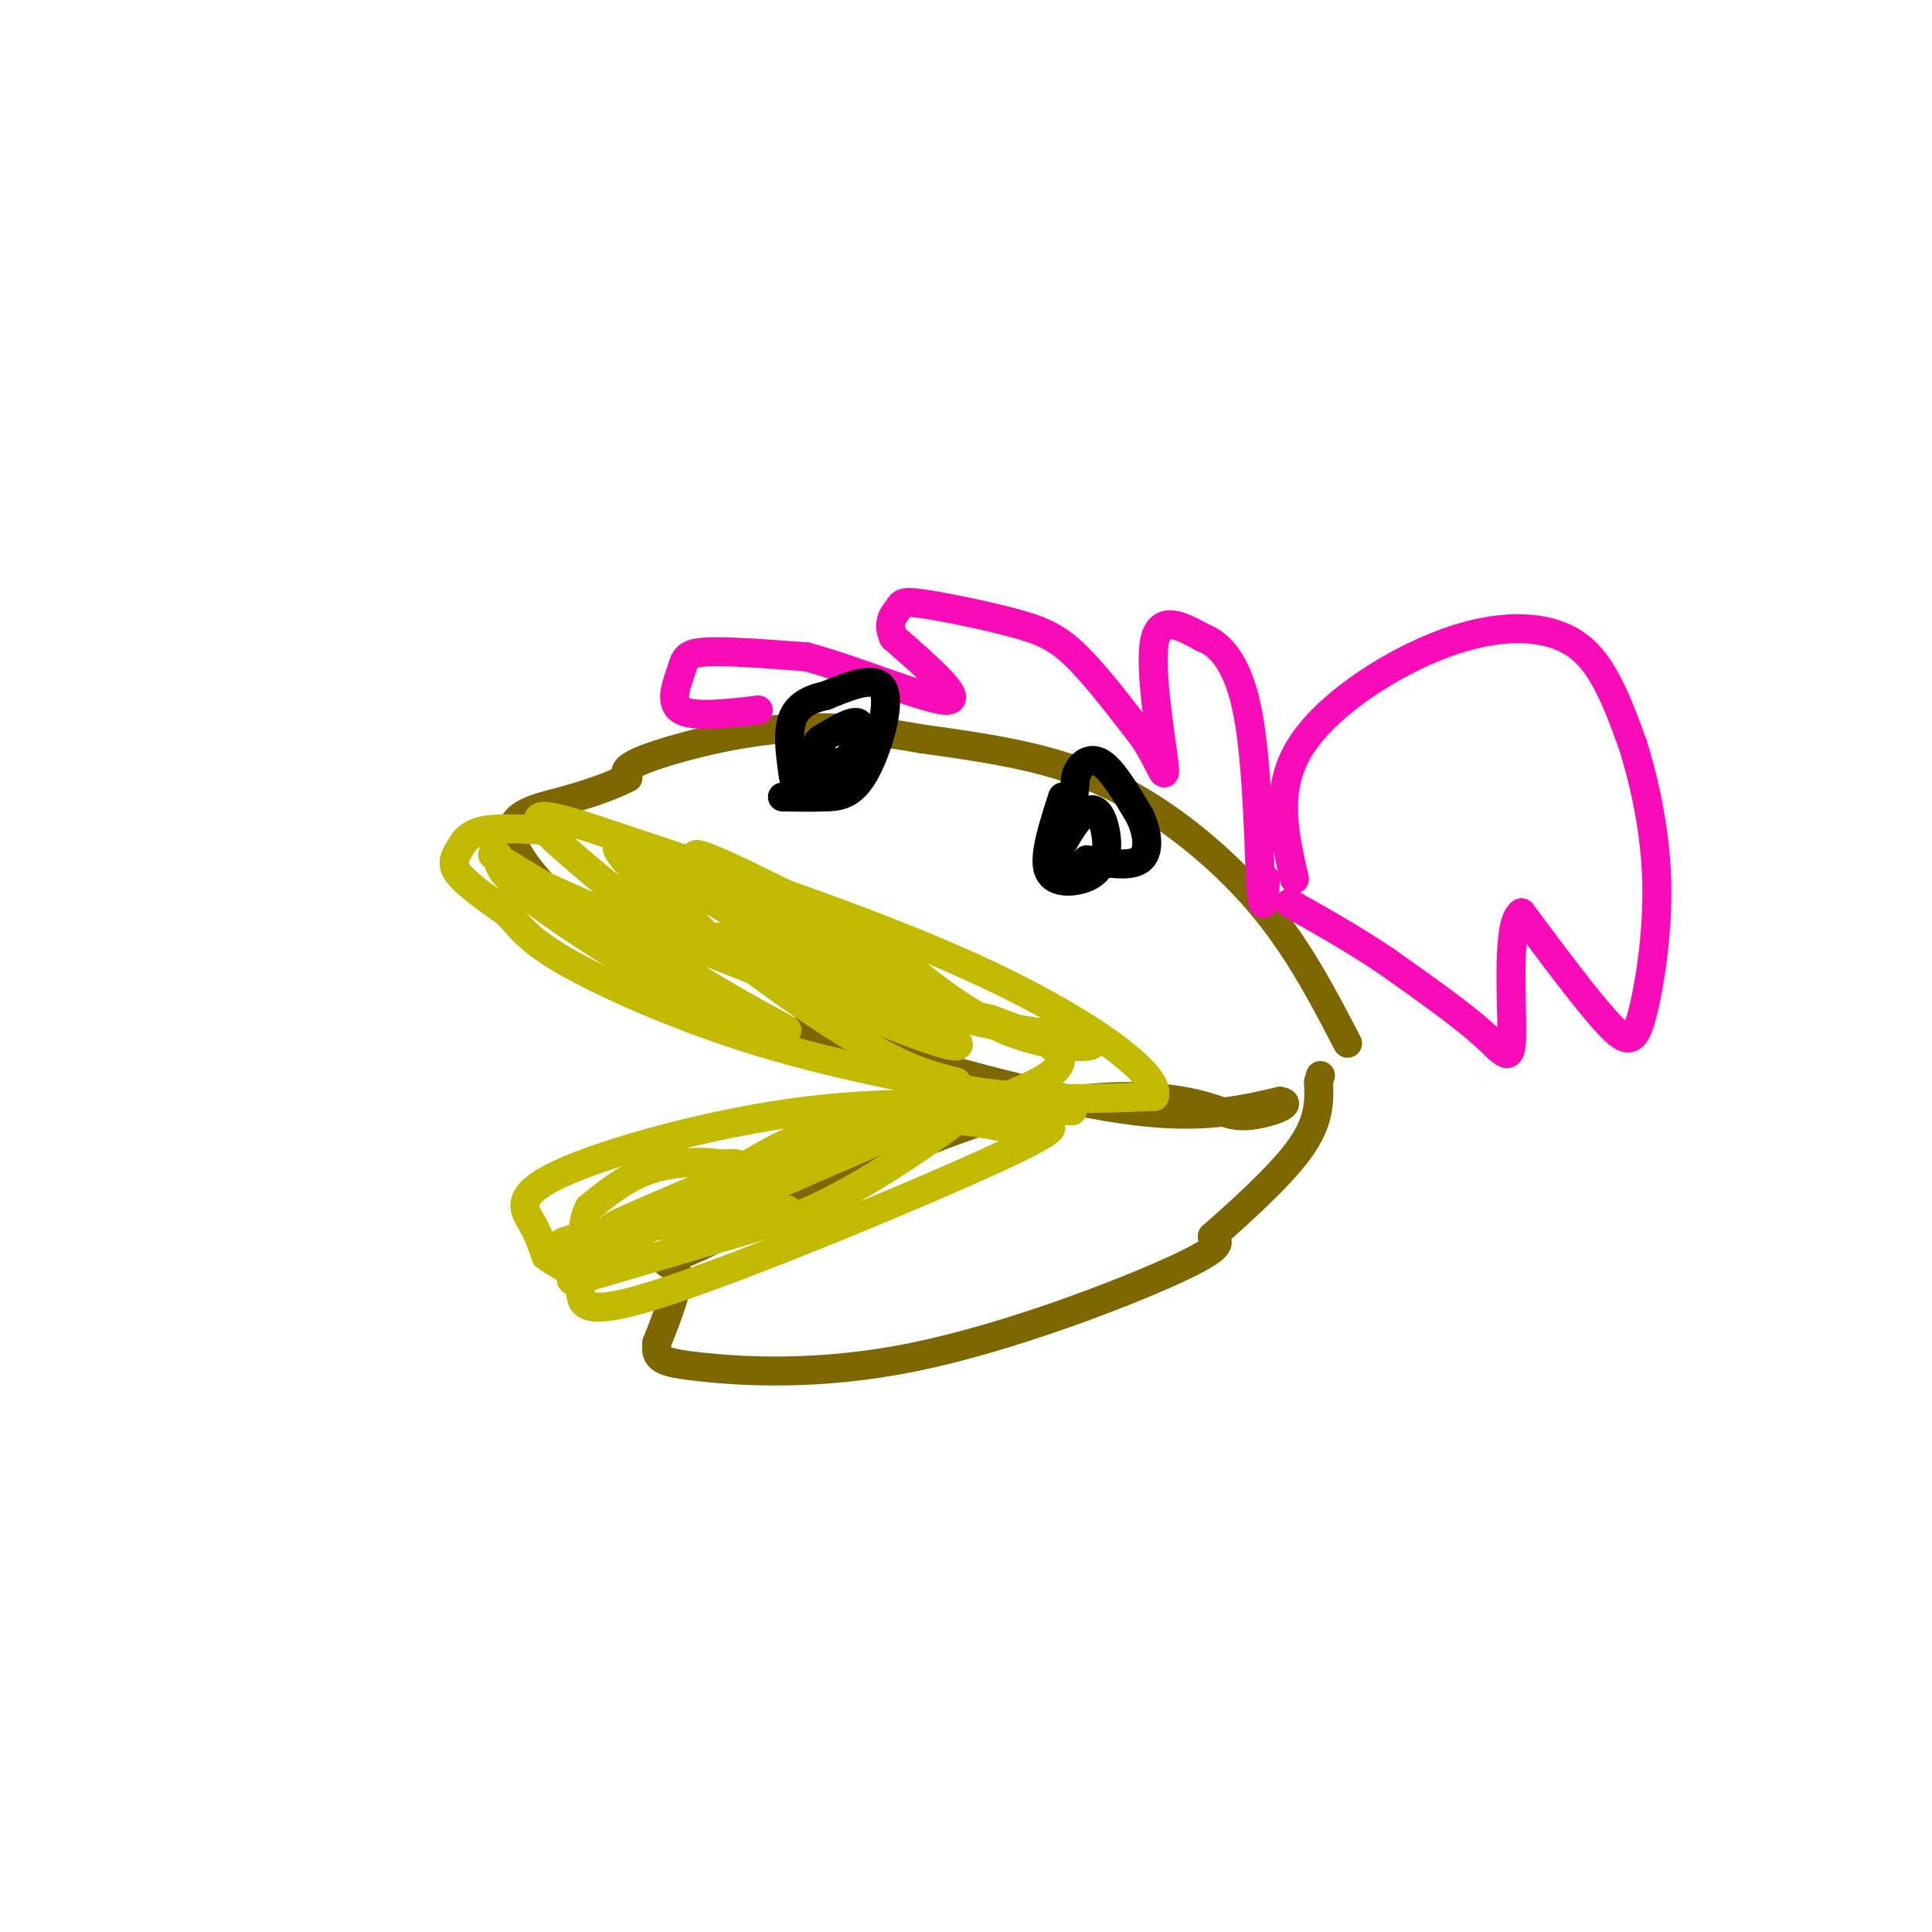 <svg viewBox='0 0 400 400' version='1.1' xmlns='http://www.w3.org/2000/svg' xmlns:xlink='http://www.w3.org/1999/xlink'><g fill='none' stroke='rgb(126,102,1)' stroke-width='6' stroke-linecap='round' stroke-linejoin='round'><path d='M279,216c-3.726,-7.161 -7.452,-14.321 -12,-21c-4.548,-6.679 -9.917,-12.875 -17,-19c-7.083,-6.125 -15.881,-12.179 -26,-16c-10.119,-3.821 -21.560,-5.411 -33,-7'/><path d='M191,153c-10.333,-1.845 -19.667,-2.958 -30,-2c-10.333,0.958 -21.667,3.988 -27,6c-5.333,2.012 -4.667,3.006 -4,4'/><path d='M130,161c-2.877,1.547 -8.070,3.415 -14,5c-5.930,1.585 -12.596,2.888 -9,10c3.596,7.112 17.456,20.032 32,28c14.544,7.968 29.772,10.984 45,14'/><path d='M184,218c17.000,4.933 37.000,10.267 51,12c14.000,1.733 22.000,-0.133 30,-2'/><path d='M265,228c3.435,0.514 -2.976,2.797 -7,3c-4.024,0.203 -5.660,-1.676 -13,-3c-7.340,-1.324 -20.383,-2.093 -38,3c-17.617,5.093 -39.809,16.046 -62,27'/><path d='M145,258c-10.578,4.644 -6.022,2.756 -5,5c1.022,2.244 -1.489,8.622 -4,15'/><path d='M136,278c-0.411,3.309 0.560,4.083 9,5c8.440,0.917 24.349,1.978 44,-2c19.651,-3.978 43.043,-12.994 54,-18c10.957,-5.006 9.478,-6.003 8,-7'/><path d='M251,256c5.067,-4.467 13.733,-12.133 18,-18c4.267,-5.867 4.133,-9.933 4,-14'/><path d='M273,224c0.667,-2.333 0.333,-1.167 0,0'/></g>
<g fill='none' stroke='rgb(193,186,1)' stroke-width='6' stroke-linecap='round' stroke-linejoin='round'><path d='M114,172c-5.411,-0.351 -10.821,-0.702 -14,0c-3.179,0.702 -4.125,2.458 -5,4c-0.875,1.542 -1.679,2.869 0,5c1.679,2.131 5.839,5.065 10,8'/><path d='M105,189c2.560,2.679 3.958,5.375 12,10c8.042,4.625 22.726,11.179 38,16c15.274,4.821 31.137,7.911 47,11'/><path d='M202,226c14.000,2.000 25.500,1.500 37,1'/><path d='M239,227c1.667,-4.111 -12.667,-14.889 -34,-25c-21.333,-10.111 -49.667,-19.556 -78,-29'/><path d='M127,173c-16.311,-5.578 -18.089,-5.022 -13,0c5.089,5.022 17.044,14.511 29,24'/><path d='M143,197c1.779,3.346 -8.275,-0.288 -13,-3c-4.725,-2.712 -4.122,-4.500 11,1c15.122,5.500 44.764,18.288 54,21c9.236,2.712 -1.932,-4.654 -13,-10c-11.068,-5.346 -22.034,-8.673 -33,-12'/><path d='M149,194c0.156,2.400 17.044,14.400 28,21c10.956,6.600 15.978,7.800 21,9'/><path d='M222,230c-17.673,-1.214 -35.345,-2.429 -55,0c-19.655,2.429 -41.292,8.500 -51,13c-9.708,4.500 -7.488,7.429 -6,10c1.488,2.571 2.244,4.786 3,7'/><path d='M113,260c2.222,1.874 6.276,3.059 7,6c0.724,2.941 -1.882,7.638 16,2c17.882,-5.638 56.252,-21.611 72,-29c15.748,-7.389 8.874,-6.195 2,-5'/><path d='M210,234c-6.900,-1.995 -25.148,-4.483 -40,0c-14.852,4.483 -26.306,15.938 -37,21c-10.694,5.062 -20.627,3.732 -16,2c4.627,-1.732 23.813,-3.866 43,-6'/><path d='M160,251c6.500,-1.000 1.250,-0.500 -4,0'/></g>
<g fill='none' stroke='rgb(0,0,0)' stroke-width='6' stroke-linecap='round' stroke-linejoin='round'><path d='M220,165c-1.956,6.044 -3.911,12.089 -3,15c0.911,2.911 4.689,2.689 7,2c2.311,-0.689 3.156,-1.844 4,-3'/><path d='M228,179c0.967,-1.344 1.383,-3.206 1,-6c-0.383,-2.794 -1.565,-6.522 -4,-5c-2.435,1.522 -6.124,8.292 -7,11c-0.876,2.708 1.062,1.354 3,0'/><path d='M169,155c-2.583,3.833 -5.167,7.667 -4,8c1.167,0.333 6.083,-2.833 11,-6'/><path d='M176,157c0.333,-0.333 -4.333,1.833 -9,4'/></g>
<g fill='none' stroke='rgb(249,11,183)' stroke-width='6' stroke-linecap='round' stroke-linejoin='round'><path d='M157,147c-6.738,0.780 -13.476,1.560 -16,0c-2.524,-1.560 -0.833,-5.458 0,-8c0.833,-2.542 0.810,-3.726 5,-4c4.190,-0.274 12.595,0.363 21,1'/><path d='M167,136c10.200,2.733 25.200,9.067 29,9c3.800,-0.067 -3.600,-6.533 -11,-13'/><path d='M185,132c-1.514,-3.260 0.202,-4.909 1,-6c0.798,-1.091 0.678,-1.622 5,-1c4.322,0.622 13.087,2.398 19,4c5.913,1.602 8.975,3.029 13,7c4.025,3.971 9.012,10.485 14,17'/><path d='M237,153c3.310,5.238 4.583,9.833 4,5c-0.583,-4.833 -3.024,-19.095 -2,-25c1.024,-5.905 5.512,-3.452 10,-1'/><path d='M249,132c3.422,1.267 6.978,4.933 9,14c2.022,9.067 2.511,23.533 3,38'/><path d='M261,184c0.667,6.000 0.833,2.000 1,-2'/><path d='M268,182c-2.099,-9.174 -4.198,-18.348 1,-27c5.198,-8.652 17.692,-16.783 28,-21c10.308,-4.217 18.429,-4.520 24,-3c5.571,1.520 8.592,4.863 11,9c2.408,4.137 4.204,9.069 6,14'/><path d='M338,154c2.188,6.915 4.659,17.204 5,28c0.341,10.796 -1.447,22.099 -3,28c-1.553,5.901 -2.872,6.400 -7,2c-4.128,-4.400 -11.064,-13.700 -18,-23'/><path d='M315,189c-3.119,1.917 -1.917,18.208 -2,25c-0.083,6.792 -1.452,4.083 -6,0c-4.548,-4.083 -12.274,-9.542 -20,-15'/><path d='M287,199c-6.667,-4.500 -13.333,-8.250 -20,-12'/></g>
<g fill='none' stroke='rgb(0,0,0)' stroke-width='6' stroke-linecap='round' stroke-linejoin='round'><path d='M162,165c3.089,0.054 6.179,0.107 9,0c2.821,-0.107 5.375,-0.375 8,-5c2.625,-4.625 5.321,-13.607 4,-17c-1.321,-3.393 -6.661,-1.196 -12,1'/><path d='M171,144c-3.435,0.738 -6.024,2.085 -7,5c-0.976,2.915 -0.340,7.400 0,10c0.340,2.600 0.383,3.314 2,3c1.617,-0.314 4.809,-1.657 8,-3'/><path d='M174,159c2.489,-2.600 4.711,-7.600 4,-9c-0.711,-1.400 -4.356,0.800 -8,3'/><path d='M170,153c-1.333,0.833 -0.667,1.417 0,2'/><path d='M217,176c0.000,0.000 5.000,-10.000 5,-10'/><path d='M222,166c0.798,-2.655 0.292,-4.292 1,-6c0.708,-1.708 2.631,-3.488 5,-2c2.369,1.488 5.185,6.244 8,11'/><path d='M236,169c1.733,3.711 2.067,7.489 0,9c-2.067,1.511 -6.533,0.756 -11,0'/></g>
<g fill='none' stroke='rgb(193,186,1)' stroke-width='6' stroke-linecap='round' stroke-linejoin='round'><path d='M105,180c18.833,8.500 37.667,17.000 42,17c4.333,0.000 -5.833,-8.500 -16,-17'/><path d='M131,180c-3.929,-4.500 -5.750,-7.250 3,-2c8.750,5.250 28.071,18.500 45,26c16.929,7.500 31.464,9.250 46,11'/><path d='M225,215c5.022,2.289 -5.422,2.511 -15,-1c-9.578,-3.511 -18.289,-10.756 -27,-18'/><path d='M183,196c-14.917,-8.393 -38.708,-20.375 -39,-19c-0.292,1.375 22.917,16.107 37,24c14.083,7.893 19.042,8.946 24,10'/><path d='M205,211c8.711,3.244 18.489,6.356 13,11c-5.489,4.644 -26.244,10.822 -47,17'/><path d='M171,239c-18.536,6.583 -41.375,14.542 -44,15c-2.625,0.458 14.964,-6.583 22,-10c7.036,-3.417 3.518,-3.208 0,-3'/><path d='M149,241c-2.533,-0.600 -8.867,-0.600 -14,1c-5.133,1.600 -9.067,4.800 -13,8'/><path d='M122,250c-2.119,3.679 -0.917,8.875 -2,12c-1.083,3.125 -4.452,4.179 3,2c7.452,-2.179 25.726,-7.589 44,-13'/><path d='M167,251c13.667,-6.167 25.833,-15.083 38,-24'/><path d='M205,227c-6.711,1.600 -42.489,17.600 -55,23c-12.511,5.400 -1.756,0.200 9,-5'/><path d='M159,245c5.607,-3.667 15.125,-10.333 23,-14c7.875,-3.667 14.107,-4.333 16,-5c1.893,-0.667 -0.554,-1.333 -3,-2'/><path d='M102,177c0.000,0.000 48.000,29.000 48,29'/><path d='M150,206c11.111,6.422 14.889,7.978 12,7c-2.889,-0.978 -12.444,-4.489 -22,-8'/><path d='M140,205c-9.778,-5.067 -23.222,-13.733 -30,-19c-6.778,-5.267 -6.889,-7.133 -7,-9'/></g>
</svg>